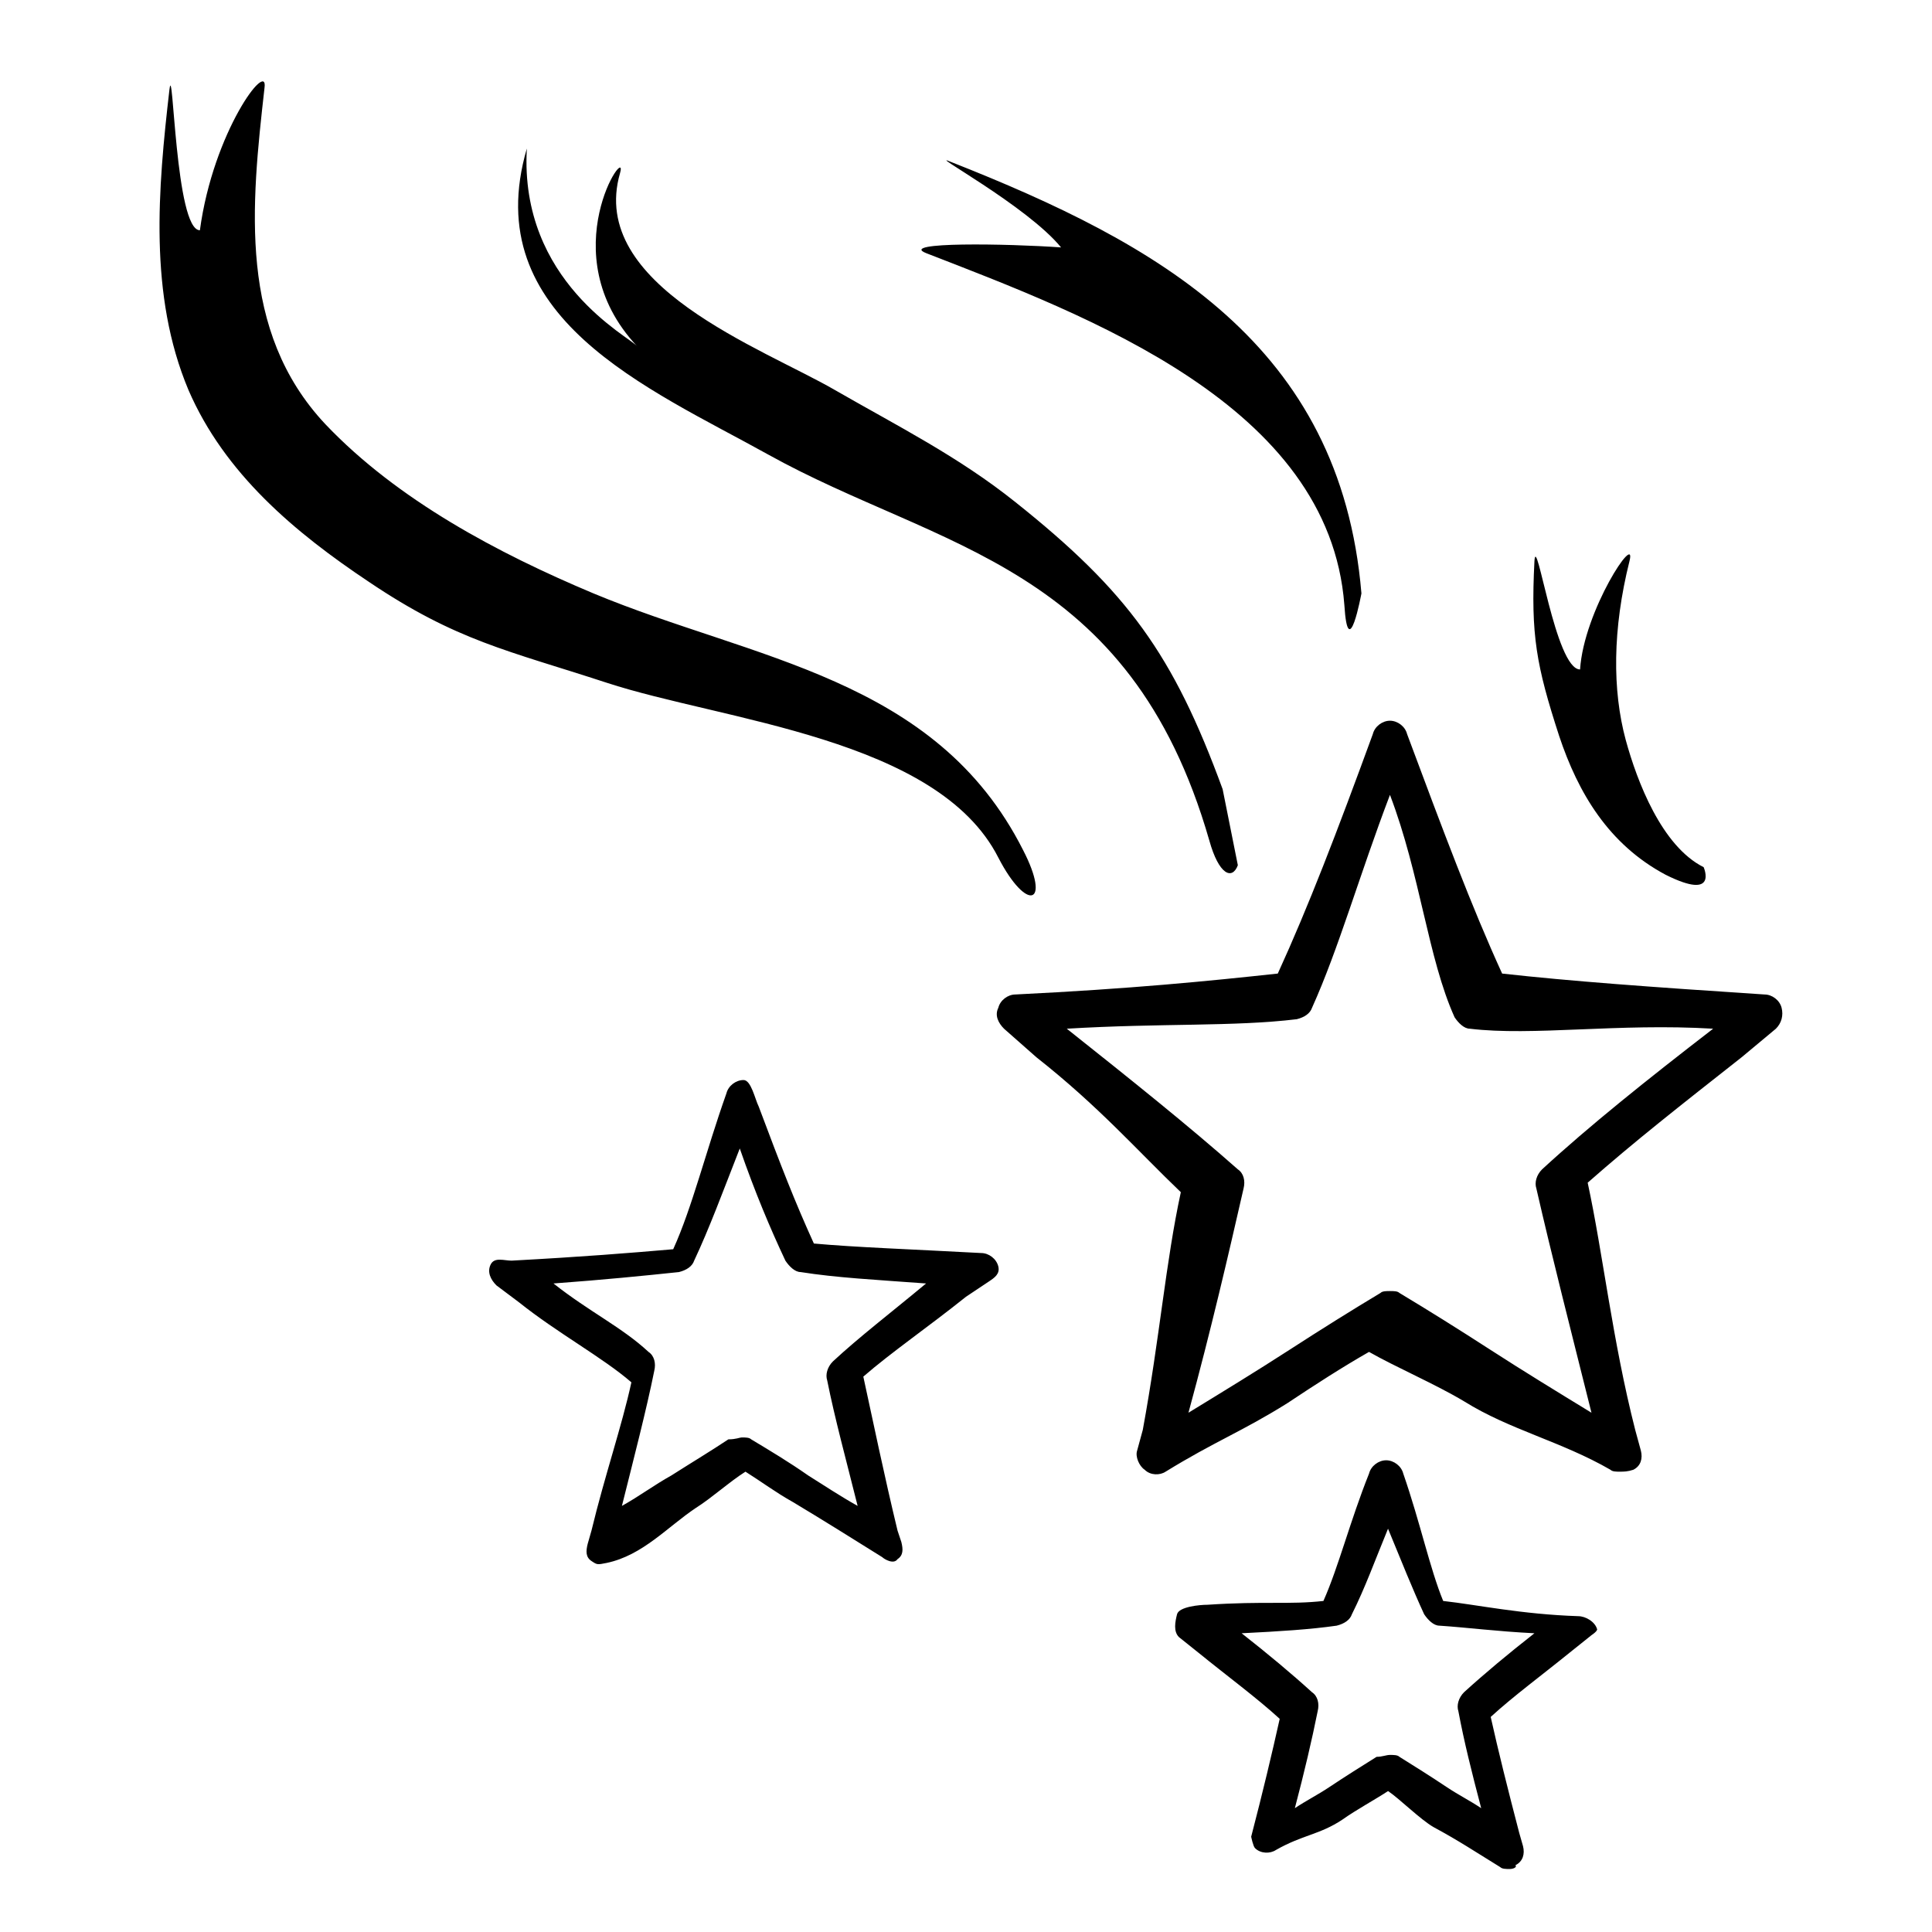 <?xml version="1.0" encoding="UTF-8"?>
<!-- Uploaded to: ICON Repo, www.svgrepo.com, Generator: ICON Repo Mixer Tools -->
<svg fill="#000000" width="800px" height="800px" version="1.1" viewBox="144 144 512 512" xmlns="http://www.w3.org/2000/svg">
 <path d="m377.83 556.68c-8.062-5.039-16.121-10.078-23.68-14.609-4.535-2.519-8.566-5.543-12.594-8.062-4.031 2.519-9.07 7.055-13.098 9.574-7.559 5.039-14.105 12.594-23.68 14.609-2.519 0.504-2.519 0.504-4.031-0.504-1.512-1.008-1.512-2.519-1.008-4.535l1.008-3.527c3.527-14.609 8.062-27.711 10.578-39.297-7.559-6.551-19.648-13.098-29.727-21.16l-6.047-4.535c-1.512-1.512-2.519-3.527-1.512-5.543 1.008-2.016 3.527-1.008 5.543-1.008 18.641-1.008 31.234-2.016 42.824-3.023 5.039-11.082 8.566-25.695 14.105-41.312 0.504-2.016 2.519-3.527 4.535-3.527s3.023 5.039 4.031 7.055c6.047 16.121 9.574 25.191 14.609 36.273 11.082 1.008 25.695 1.512 44.336 2.519 2.016 0 4.031 1.512 4.535 3.527s-1.008 3.023-2.519 4.031l-6.043 4.031c-10.078 8.062-19.648 14.609-27.207 21.16 2.519 11.586 5.543 26.199 9.07 40.809l1.008 3.023c0.504 2.016 0.504 3.527-1.008 4.535-1.008 1.512-3.527 0-4.031-0.504zm-37.281-31.742c1.008 0 2.016 0 2.519 0.504 5.039 3.023 10.078 6.047 15.113 9.574 4.031 2.519 8.566 5.543 13.098 8.062-3.023-12.09-6.047-23.176-8.062-33.25-0.504-1.512 0-3.527 1.512-5.039 7.055-6.551 15.617-13.098 24.688-20.656-13.602-1.008-23.68-1.512-33.25-3.023-1.512 0-3.023-1.512-4.031-3.023-4.031-8.566-8.062-18.137-12.09-29.727-4.535 11.586-8.062 21.16-12.09 29.727-0.504 1.512-2.016 2.519-4.031 3.023-9.574 1.008-19.648 2.016-33.25 3.023 9.574 7.559 18.137 11.586 25.191 18.137 1.512 1.008 2.016 3.023 1.512 5.039-2.016 10.078-5.543 23.68-8.566 35.77 4.535-2.519 8.566-5.543 13.098-8.062 5.543-3.527 10.578-6.551 15.113-9.574 2.016 0 3.023-0.504 3.527-0.504zm232.76 9.07c-1.008 0-2.016 0-2.519-0.504-13.098-7.559-26.703-10.578-38.793-18.137-7.559-4.535-18.137-9.07-25.191-13.098-7.055 4.031-14.105 8.566-21.664 13.602-12.09 7.559-19.145 10.078-32.242 18.137-1.512 1.008-4.031 1.008-5.543-0.504-1.512-1.008-2.519-3.527-2.016-5.039l1.512-5.543c4.535-24.688 6.047-44.336 10.078-62.977-11.586-11.082-21.664-22.672-38.289-35.77l-8.566-7.555c-1.512-1.512-2.519-3.527-1.512-5.543 0.504-2.016 2.519-3.527 4.535-3.527 30.73-1.512 50.883-3.527 69.527-5.543 8.062-17.633 15.617-37.281 25.191-63.48 0.504-2.016 2.519-3.527 4.535-3.527 2.016 0 4.031 1.512 4.535 3.527 9.574 25.695 17.129 45.848 25.191 63.48 18.137 2.016 38.793 3.527 69.527 5.543 2.016 0 4.031 1.512 4.535 3.527s0 4.031-1.512 5.543l-9.07 7.559c-16.625 13.098-28.215 22.168-40.809 33.25 4.031 18.641 6.551 41.816 12.594 65.496l1.512 5.543c0.504 2.016 0 4.031-2.016 5.039-1.516 0.5-2.523 0.5-3.531 0.5zm-60.961-47.863c1.008 0 2.016 0 2.519 0.504 7.559 4.535 15.617 9.574 24.184 15.113 8.566 5.543 17.633 11.082 26.703 16.625-5.543-22.168-10.578-41.816-14.609-59.449-0.504-1.512 0-3.527 1.512-5.039 12.594-11.586 27.711-23.68 45.344-37.281-25.191-1.512-47.863 2.016-64.488 0-1.512 0-3.023-1.512-4.031-3.023-7.055-15.617-9.07-37.785-17.129-58.945-8.062 21.16-13.602 40.809-20.656 56.426-0.504 1.512-2.016 2.519-4.031 3.023-16.625 2.016-35.77 1.008-60.961 2.519 17.129 13.602 32.242 25.695 45.344 37.281 1.512 1.008 2.016 3.023 1.512 5.039-4.031 17.633-8.566 37.281-14.609 59.449 9.07-5.543 18.137-11.082 26.703-16.625s16.625-10.578 24.184-15.113c0.496-0.504 1.504-0.504 2.512-0.504zm31.742 153.16c-1.008 0-2.016 0-2.519-0.504-6.551-4.031-11.082-7.055-17.633-10.578-3.527-2.016-9.07-7.559-12.09-9.574-3.023 2.016-8.566 5.039-12.09 7.559-6.047 4.031-10.578 4.031-17.633 8.062-1.512 1.008-4.031 1.008-5.543-0.504-0.504-0.504-1.008-3.023-1.008-3.023 3.023-11.586 5.543-22.168 7.559-31.234-6.047-5.543-13.602-11.082-21.664-17.633l-5.039-4.031c-1.512-1.512-1.008-4.031-0.504-6.047 0.504-2.016 6.047-2.519 8.062-2.519 15.113-1.008 21.664 0 30.73-1.008 4.031-9.07 7.055-21.16 12.09-33.754 0.504-2.016 2.519-3.527 4.535-3.527s4.031 1.512 4.535 3.527c4.535 13.098 7.055 25.191 10.578 33.754 9.07 1.008 20.656 3.527 35.77 4.031 2.016 0 4.535 1.512 5.039 3.527 0 0 0 0.504-1.512 1.512l-5.039 4.031c-8.062 6.551-15.617 12.09-21.664 17.633 2.016 9.07 4.535 19.145 7.559 30.73l1.008 3.527c0.504 2.016 0 4.031-2.016 5.039 0.5 0.5-0.508 1.004-1.512 1.004zm-31.742-30.23c1.008 0 2.016 0 2.519 0.504 4.031 2.519 8.062 5.039 12.594 8.062 3.023 2.016 6.047 3.527 9.07 5.543-2.519-9.574-4.535-17.633-6.047-25.695-0.504-1.512 0-3.527 1.512-5.039 5.543-5.039 11.586-10.078 18.641-15.617-10.078-0.504-17.633-1.512-25.191-2.016-1.512 0-3.023-1.512-4.031-3.023-3.023-6.551-6.047-14.105-9.574-22.672-3.527 8.566-6.047 15.617-9.574 22.672-0.504 1.512-2.016 2.519-4.031 3.023-7.055 1.008-15.113 1.512-25.191 2.016 7.055 5.543 13.098 10.578 18.641 15.617 1.512 1.008 2.016 3.023 1.512 5.039-1.512 7.559-3.527 16.121-6.047 25.695 3.023-2.016 6.047-3.527 9.07-5.543 4.535-3.023 8.566-5.543 12.594-8.062 1.52 0 2.527-0.504 3.535-0.504zm-44.336-255.93c-13.098-35.77-25.191-52.395-54.914-76.074-15.113-12.09-31.234-20.152-47.863-29.727-19.145-11.082-65.496-27.711-56.93-57.434 2.519-8.566-18.641 21.16 4.535 45.848-2.016-2.519-31.238-17.129-29.223-52.398-13.098 44.84 32.242 63.48 63.984 81.113 45.344 25.191 95.723 28.719 116.88 102.27 2.519 9.07 6.047 10.578 7.559 6.551zm-279.11-185.4c-3.023 26.199-5.543 54.41 5.039 79.602 9.574 22.168 28.215 37.785 47.863 50.883 23.176 15.617 36.777 18.137 62.977 26.703 30.73 10.078 87.664 14.609 103.79 46.352 7.559 14.609 14.105 12.594 6.551-2.016-23.176-45.848-71.539-50.383-113.86-68.016-25.191-10.578-51.891-24.688-71.039-44.84-23.176-24.688-19.648-57.938-16.121-89.176 1.008-7.559-13.602 11.586-17.129 37.785-6.555 0.004-7.059-45.844-8.066-37.277zm315.89 133.51c-5.539-65.996-53.906-92.699-108.82-114.36-7.055-3.023 20.152 11.586 29.223 22.672-14.105-1.008-43.328-1.512-35.77 1.512 42.824 16.625 106.81 40.305 110.84 93.203 1.004 16.125 4.527-3.023 4.527-3.023zm90.688 72.551c-11.082-5.543-17.633-22.672-20.656-33.754-3.527-13.098-3.527-29.223 1.008-47.359 2.016-8.062-12.09 13.098-13.098 28.719-6.551 0-11.586-36.777-12.09-28.719-1.008 19.648 0.504 27.711 6.551 46.352 5.039 15.113 13.098 28.719 28.215 36.777 14.102 7.051 10.07-2.016 10.07-2.016z"/>
</svg>